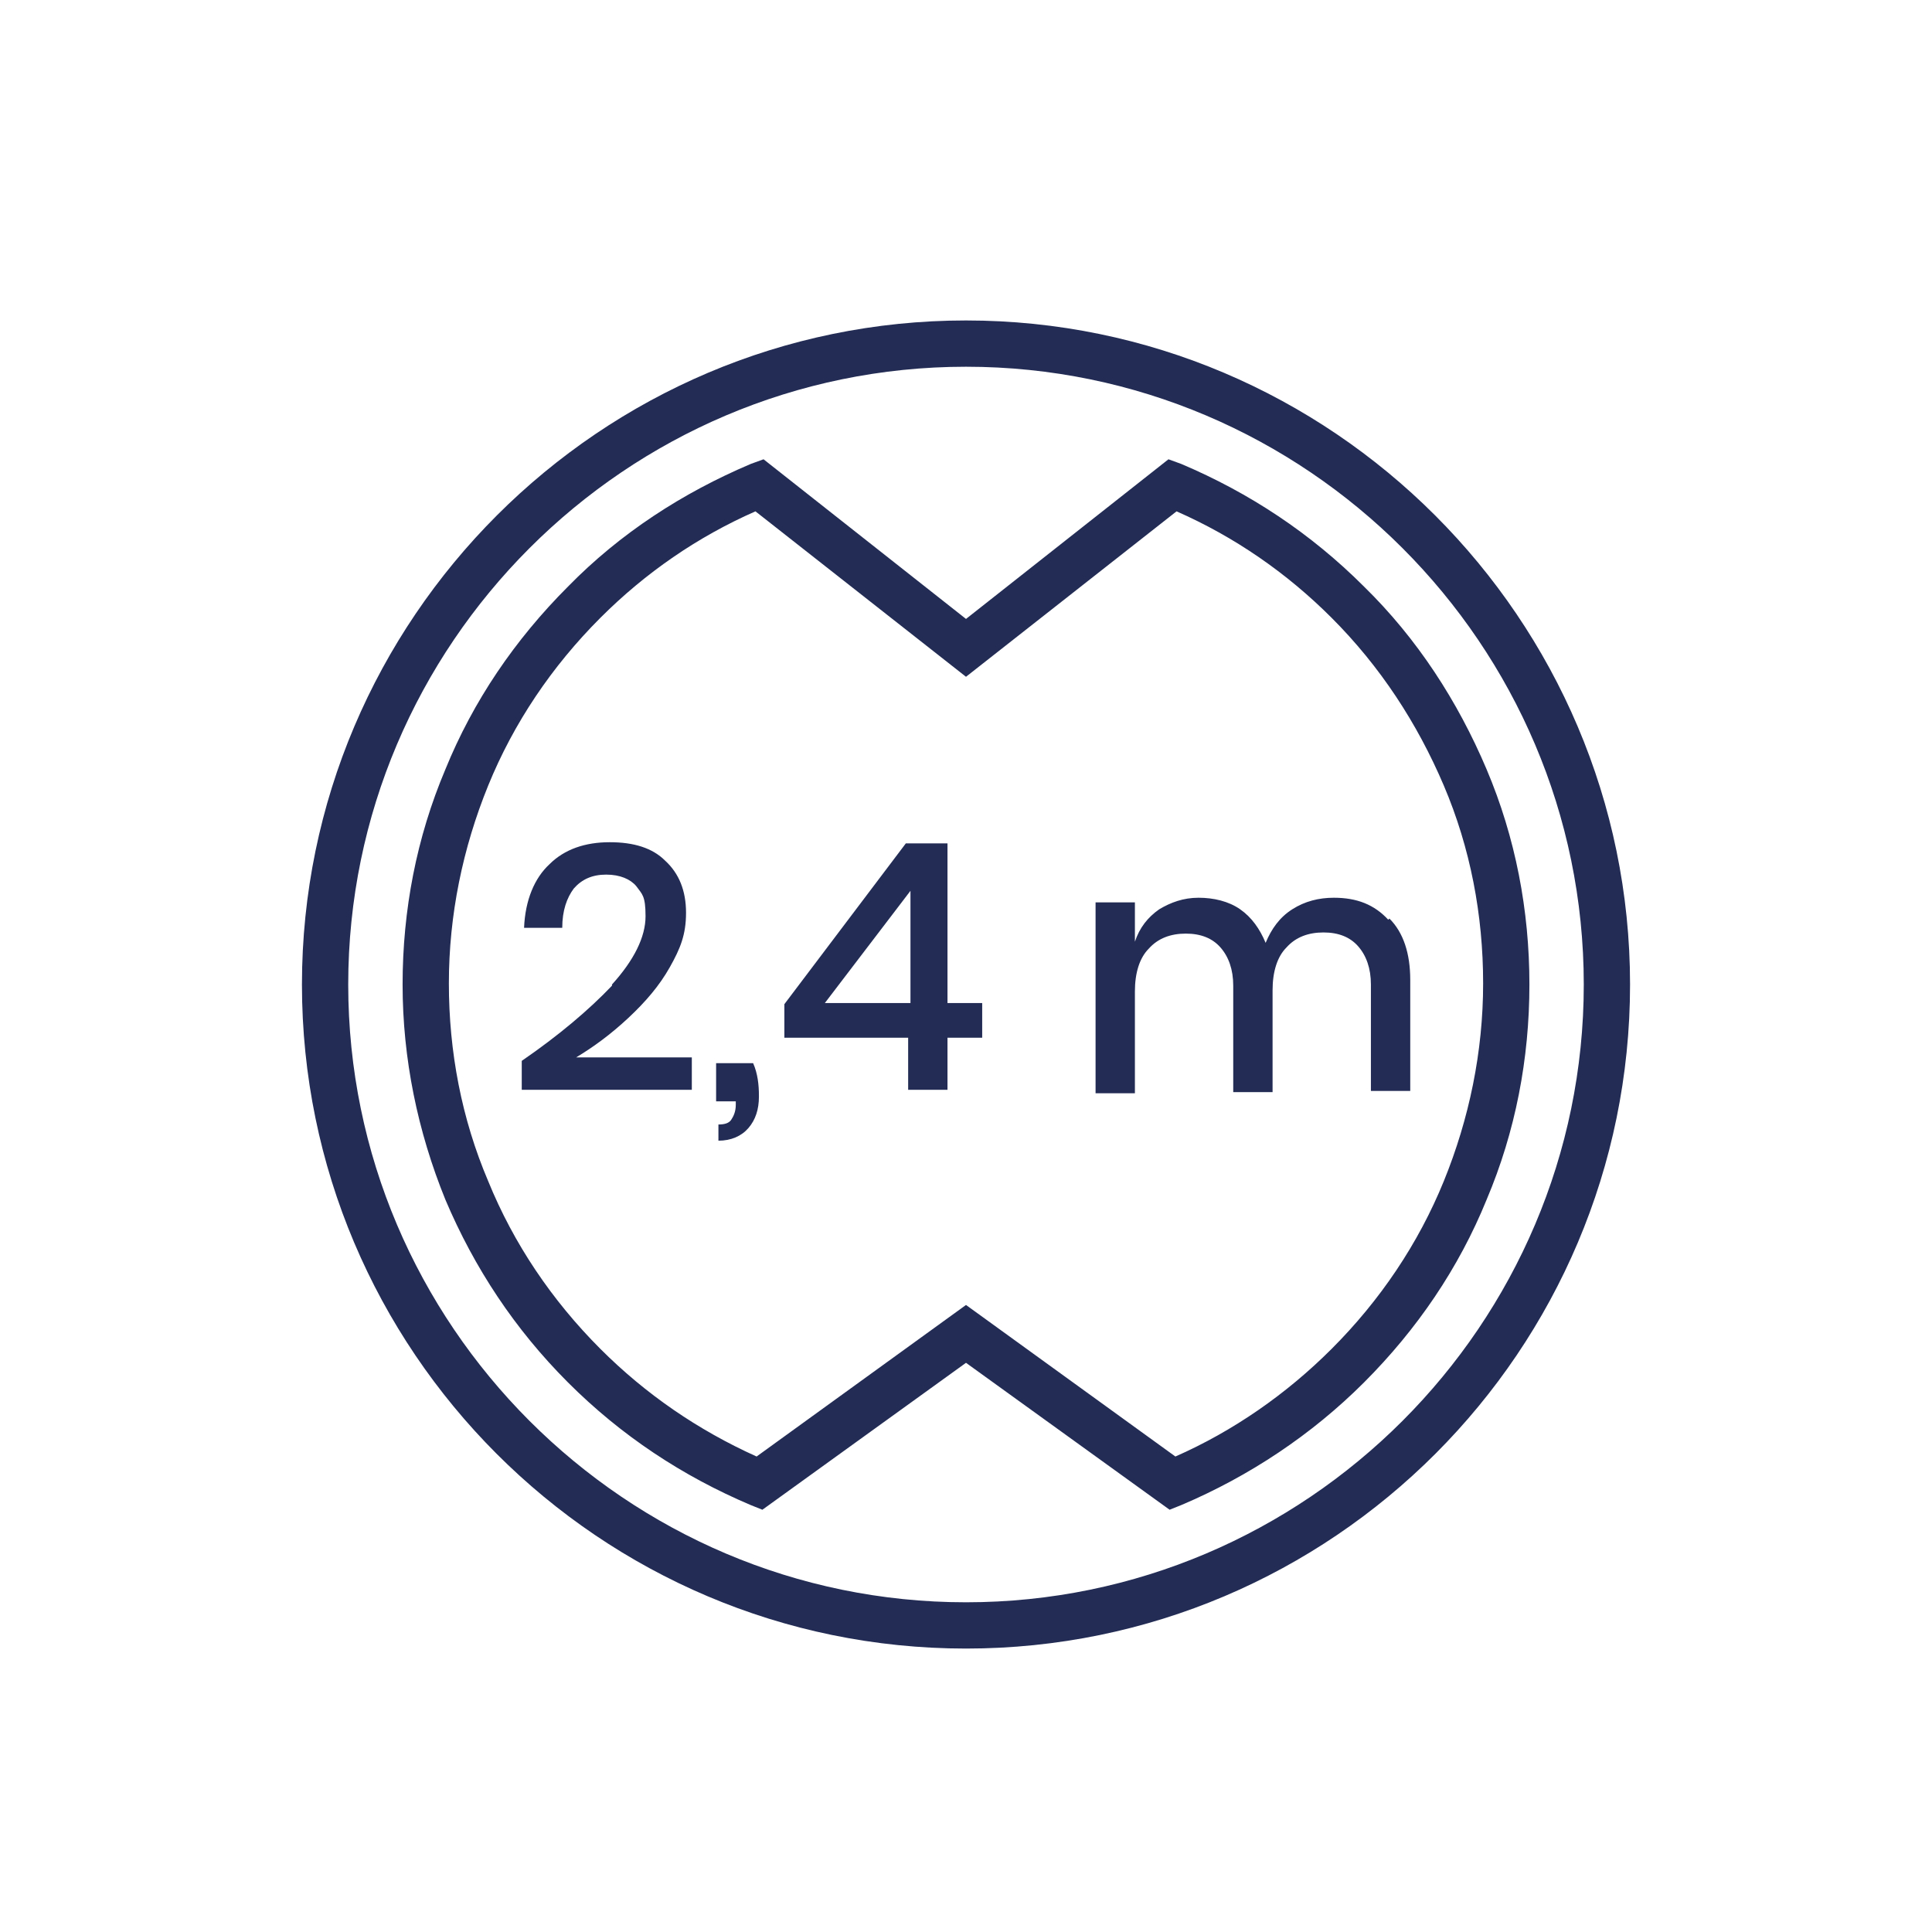 <?xml version="1.0" encoding="UTF-8"?> <svg xmlns="http://www.w3.org/2000/svg" id="Mode_Isolation" version="1.1" viewBox="0 0 167 167"><defs><style> .st0 { fill: #222c54; } </style></defs><path class="st0" d="M83.5,142.5c-31.7,0-57.4-25.8-57.4-57.4s25.8-57.4,57.4-57.4,57.4,25.8,57.4,57.4-25.7,57.4-57.4,57.4ZM83.5,31.7c-29.4,0-53.4,24-53.4,53.4s24,53.4,53.4,53.4,53.4-24,53.4-53.4-24-53.4-53.4-53.4ZM101.1,130.5l-17.6-12.7-17.6,12.7-1-.4c-5.9-2.5-11.2-6-15.8-10.6-4.6-4.6-8.1-9.9-10.6-15.8-2.4-5.9-3.7-12.2-3.7-18.6s1.2-12.7,3.7-18.6c2.4-5.9,6-11.2,10.6-15.8,4.5-4.6,9.9-8.1,15.8-10.6l1.1-.4,17.5,13.8,17.5-13.8,1.1.4c5.9,2.5,11.2,6,15.8,10.6,4.6,4.5,8.1,9.9,10.6,15.8,2.5,5.9,3.7,12.2,3.7,18.6s-1.2,12.7-3.7,18.6c-2.4,5.9-6,11.2-10.6,15.8h0c-4.5,4.5-9.9,8.1-15.8,10.6l-1,.4ZM65.3,44.2c-5,2.2-9.5,5.3-13.4,9.2-4.2,4.2-7.5,9.1-9.7,14.5-2.2,5.4-3.4,11.2-3.4,17.1s1.1,11.7,3.4,17.1c2.2,5.4,5.5,10.3,9.7,14.5,3.9,3.9,8.4,7,13.5,9.3l18.1-13.1,18.1,13.1c5-2.2,9.6-5.4,13.5-9.3h0c4.2-4.2,7.5-9.1,9.7-14.5,2.2-5.4,3.4-11.2,3.4-17.1s-1.1-11.7-3.4-17.1c-2.3-5.4-5.5-10.3-9.7-14.5-3.9-3.9-8.4-7-13.4-9.2l-18.2,14.3-18.2-14.3Z"></path><g><path class="st0" d="M52.9,85.1c1.9-2.1,2.9-4.1,2.9-5.9s-.3-1.9-.8-2.6c-.5-.6-1.4-1-2.6-1s-2.1.4-2.8,1.2c-.6.8-1,1.9-1,3.4h-3.3c.1-2.4.9-4.3,2.2-5.5,1.3-1.3,3.1-1.9,5.2-1.9s3.7.5,4.8,1.6c1.2,1.1,1.8,2.6,1.8,4.5s-.5,3.1-1.4,4.7c-.9,1.6-2.1,3-3.6,4.4s-3,2.5-4.5,3.4h10v2.8h-14.7v-2.5c3.2-2.2,5.8-4.4,7.8-6.5Z"></path><path class="st0" d="M65.6,94.8c0,1.1-.3,2-.9,2.7-.6.7-1.5,1.1-2.6,1.1v-1.4c.5,0,.9-.1,1.1-.4.2-.3.4-.7.4-1.3v-.3h-1.7v-3.3h3.2c.4.9.5,1.9.5,2.8Z"></path><path class="st0" d="M67.8,89.7v-2.9l10.5-13.9h3.6v13.8h3v3h-3v4.5h-3.4v-4.5h-10.7ZM78.7,77l-7.4,9.7h7.4v-9.7Z"></path><path class="st0" d="M120.1,79.4c1.2,1.2,1.8,3,1.8,5.3v9.6h-3.4v-9.2c0-1.4-.4-2.5-1.1-3.3-.7-.8-1.7-1.2-3-1.2s-2.4.4-3.2,1.3c-.8.8-1.2,2.1-1.2,3.7v8.8h-3.4v-9.2c0-1.4-.4-2.5-1.1-3.3-.7-.8-1.7-1.2-3-1.2s-2.4.4-3.2,1.3c-.8.8-1.2,2.1-1.2,3.7v8.8h-3.4v-16.5h3.4v3.4c.4-1.2,1.1-2.1,2.1-2.8,1-.6,2.1-1,3.4-1s2.6.3,3.6,1c1,.7,1.7,1.7,2.2,2.9.5-1.2,1.2-2.2,2.3-2.9,1.1-.7,2.3-1,3.6-1,2,0,3.5.6,4.7,1.9Z"></path></g></svg> 